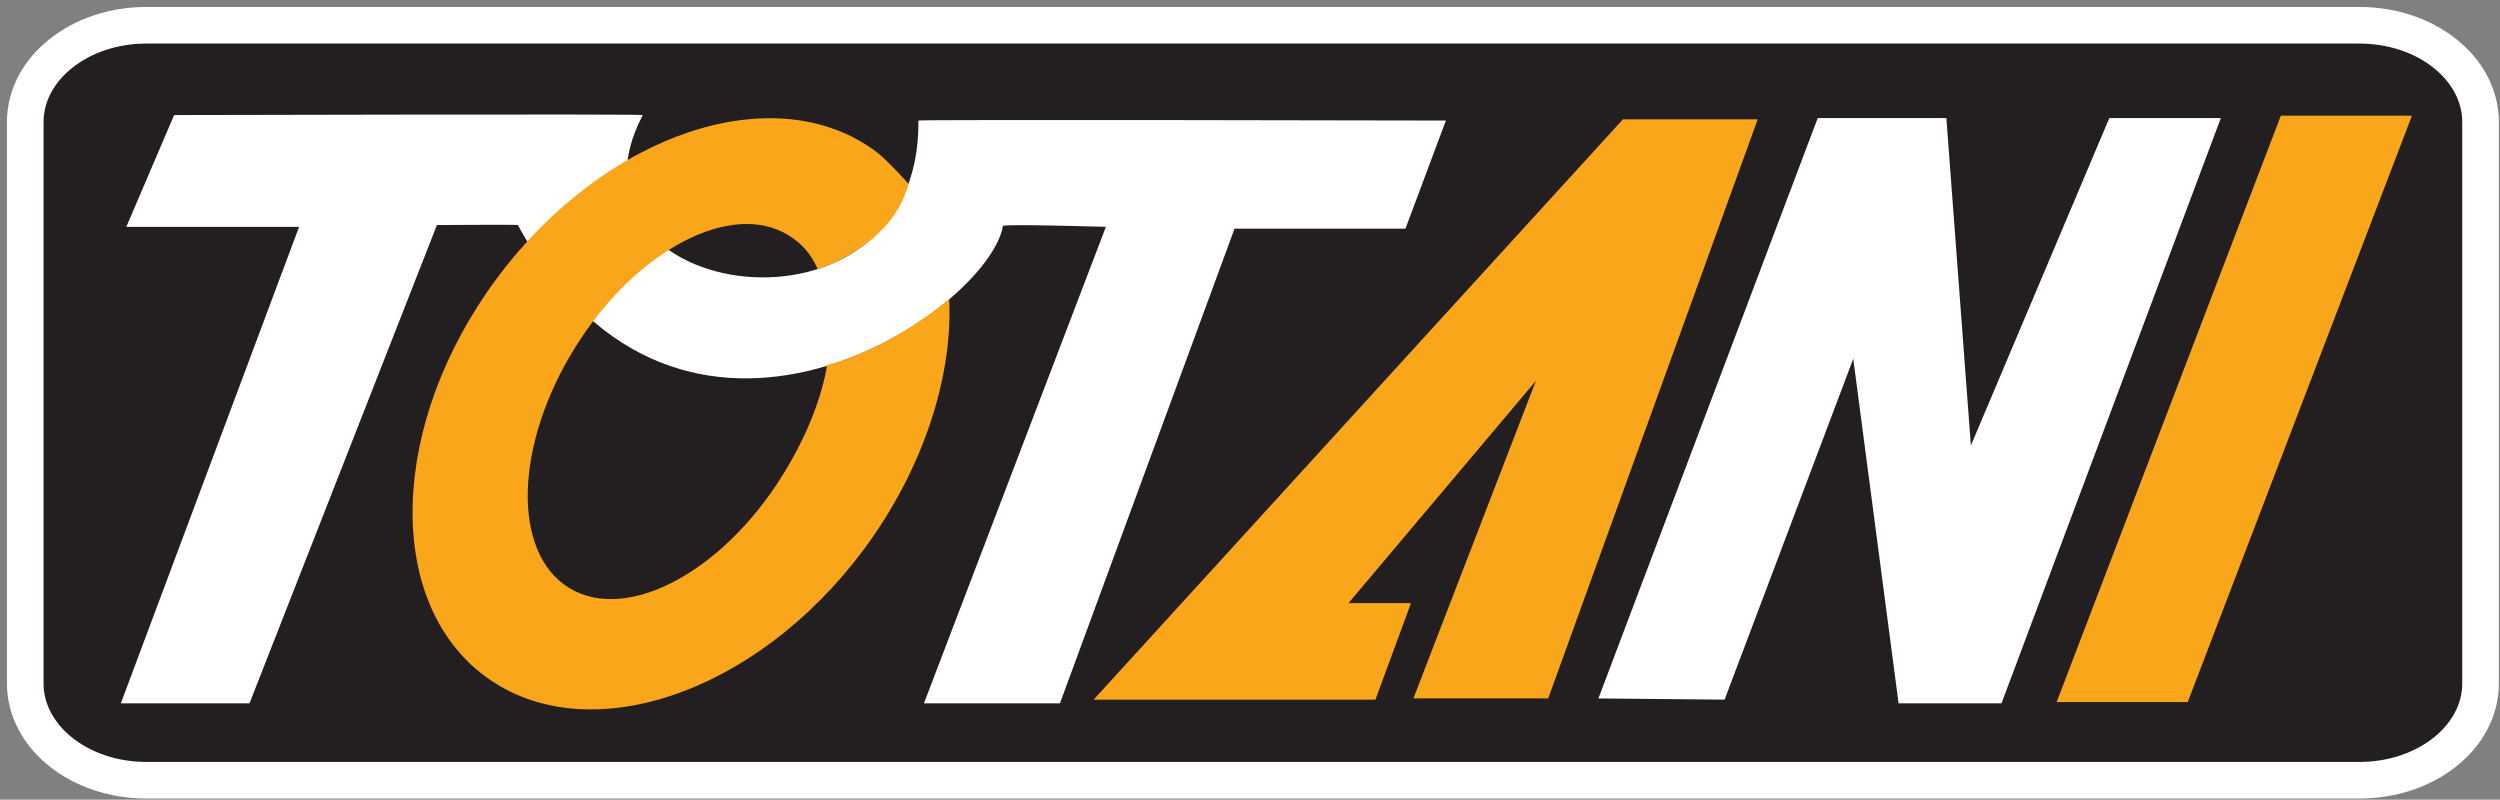 <svg fill="none" height="95" viewBox="0 0 297 95" width="297" xmlns="http://www.w3.org/2000/svg"><rect x="0" y="0" width="297" height="95" fill="#808080" stroke="none"/><path d="m294.689 81.203c0 6.346-6.439 11.49-14.385 11.49h-262.918c-7.943 0-14.386-5.144-14.386-11.49v-66.71c0-6.346 6.442-11.493 14.386-11.493h262.918c7.946 0 14.385 5.144 14.385 11.493v66.713z" fill="#231f20" stroke="#fff" stroke-width="4.35"/><path d="m20.685 13.67s55.749-.144 55.674 0c-11.571 22.096 33.077 28.845 32.749.652 0-.144 62.662 0 62.662 0l-4.803 12.845h-20.304l-20.741 56.386h-16.157l21.614-56.602s-12.182-.367-12.228-.108c-1.796 10.264-38.281 35.086-57.638-.108-.036-.063-9.606 0-9.606 0l-22.268 56.822h-15.284l21.178-56.608h-20.524l5.677-13.281z" fill="#fff"/><path d="m189.892 82.973 26.053-68.943h15.284l2.911 38.899 16.446-38.899h13.247l-26.053 69.522h-12.228l-5.385-40.93-15.284 40.494z" fill="#fff"/><g fill="#faa61a"><path d="m270.965 13.742h15.573l-26.635 69.667h-15.575z"/><path d="m167.913 82.973h16.013l24.887-68.795h-16.01l-62.879 68.94h33.478l4.222-11.466h-7.425l22.268-26.414z"/><path d="m98.185 43.828c-.783 4.089-2.607 8.452-5.255 12.695-7.214 11.559-18.565 17.511-25.357 13.299s-6.452-16.997.759-28.557c7.214-11.559 18.565-17.514 25.357-13.302 1.6.992 2.667 2.22 3.477 4.035 0 0 8.941-2.803 10.749-10.165.006-.027-2.562-2.878-3.909-3.873-12.038-8.891-32.173-2.13-44.973 15.101-12.801 17.232-13.418 38.409-1.38 47.3 12.038 8.891 32.173 2.13 44.976-15.101 7.07-9.519 10.577-20.54 10.134-29.731 0 0-6.78 5.859-14.539 7.848l-.036.451z"/></g></svg>